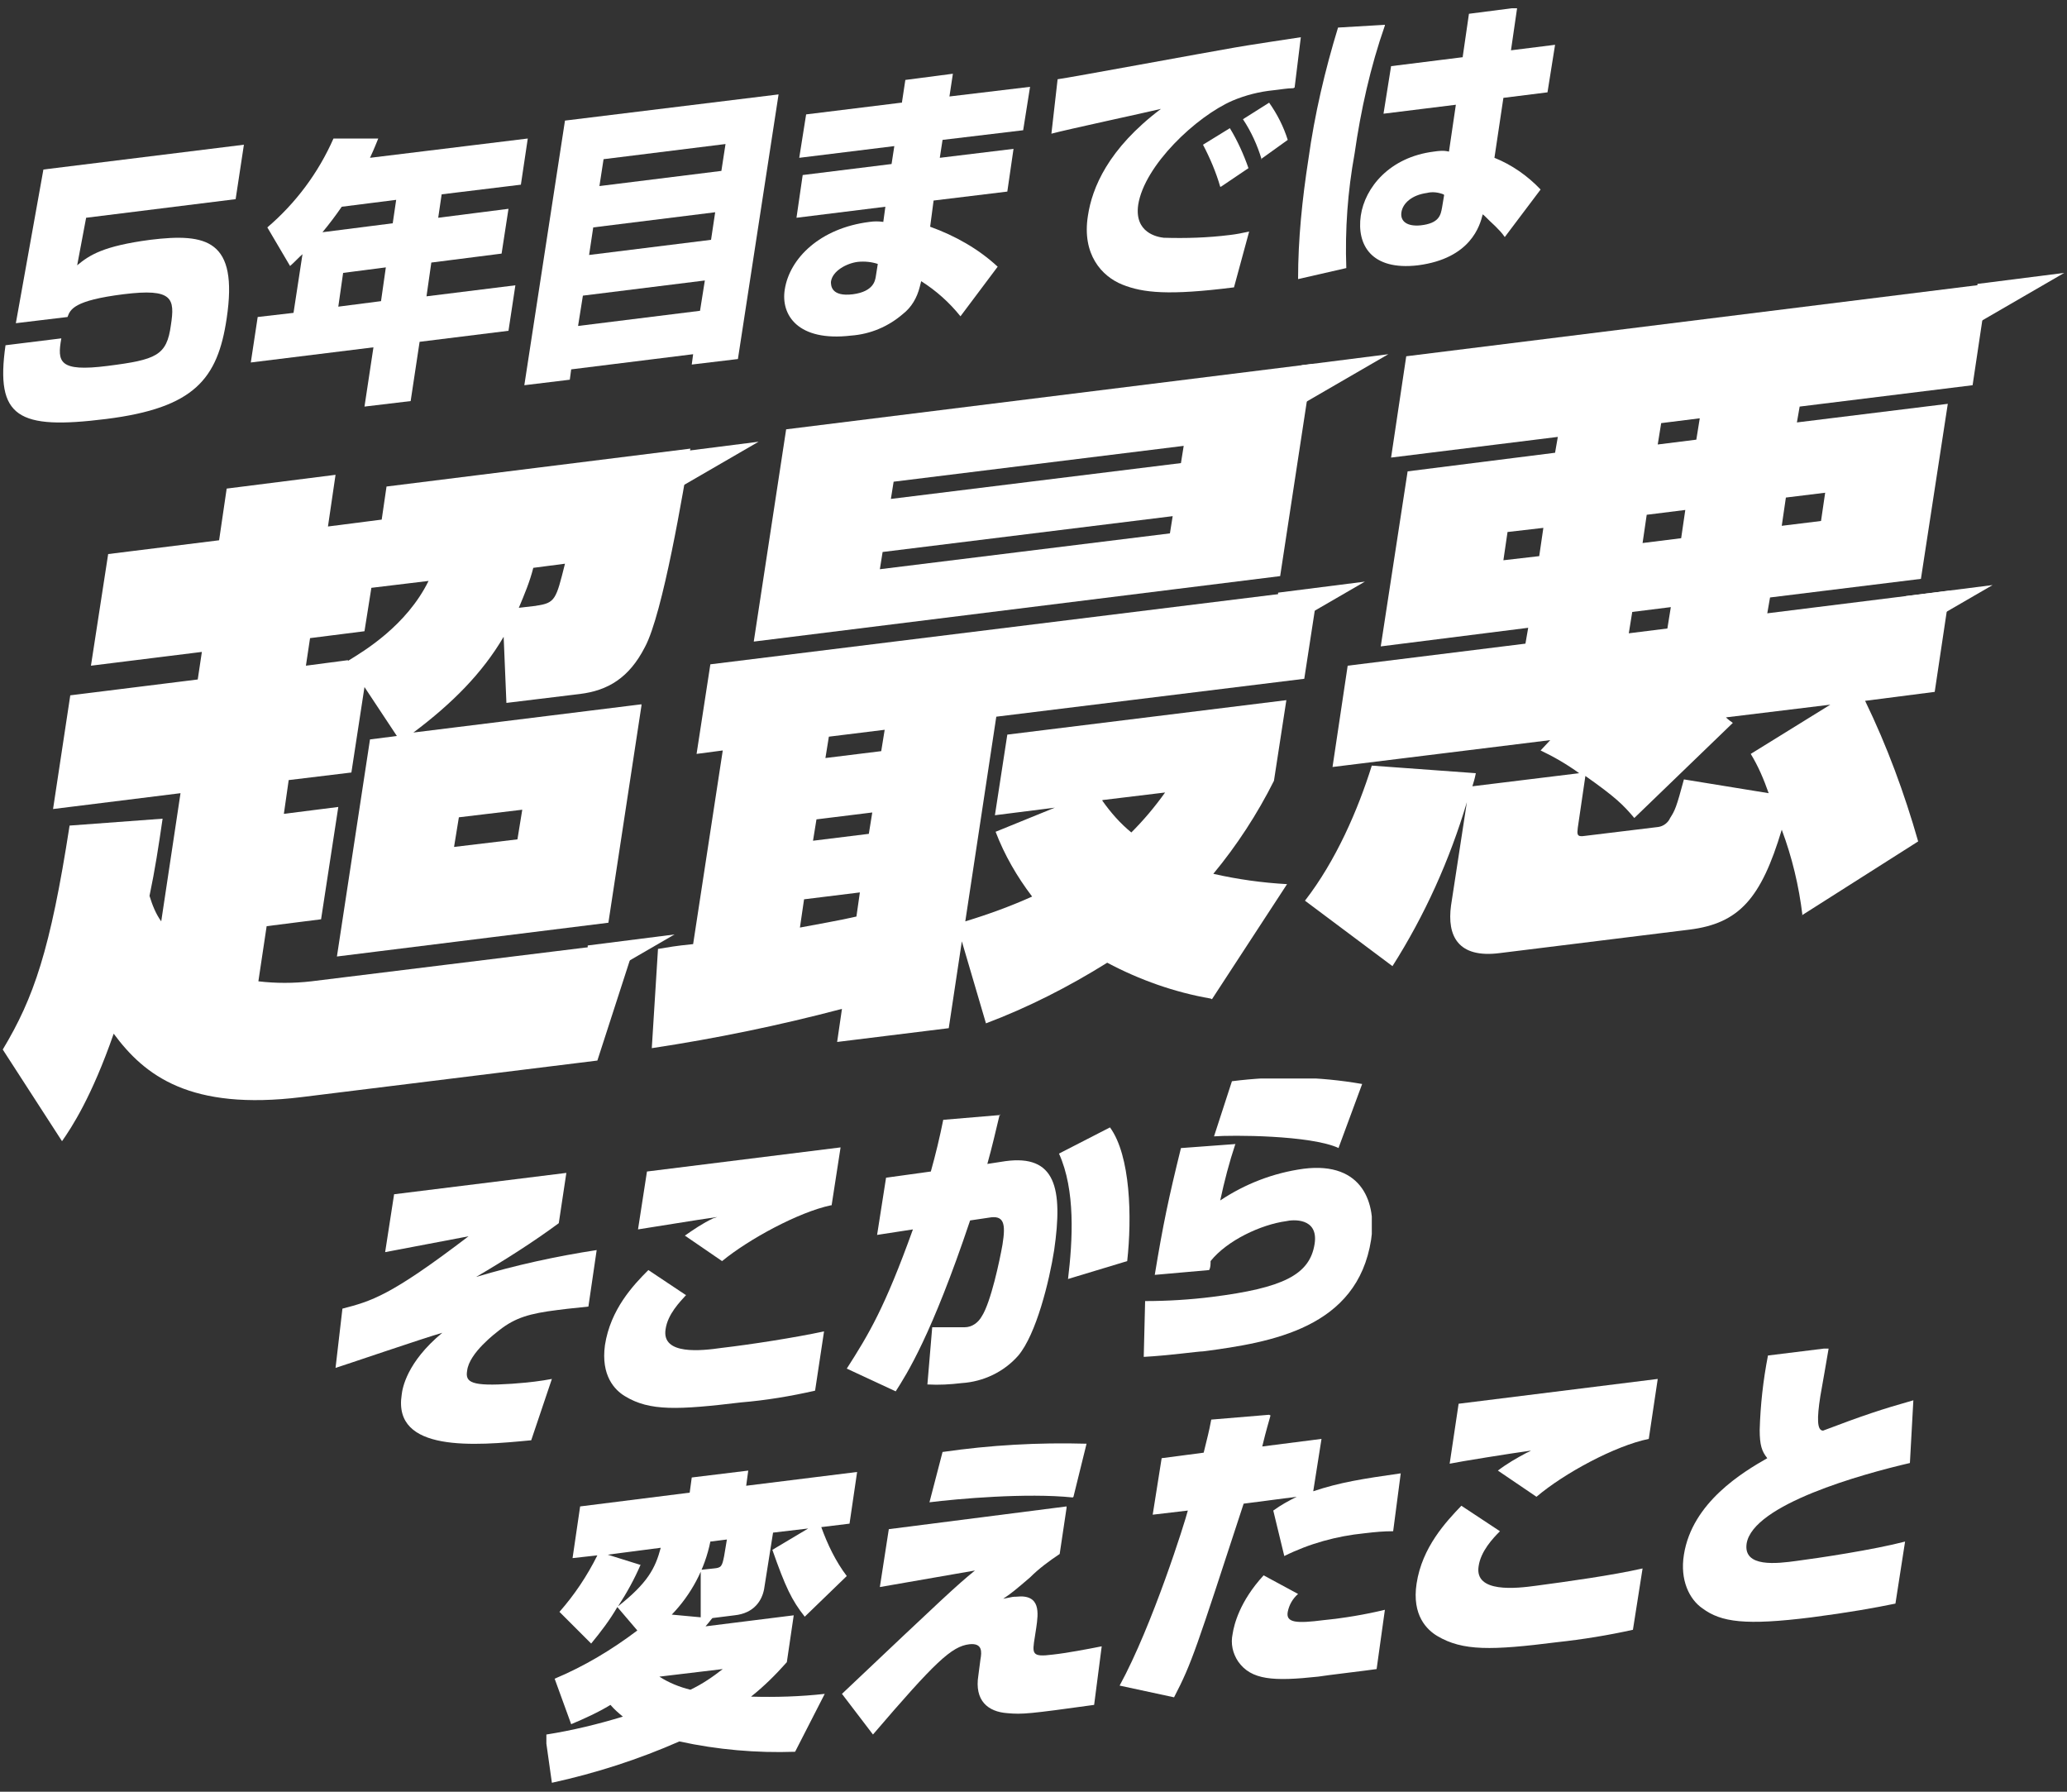<?xml version="1.0" encoding="UTF-8"?>
<svg id="_レイヤー_1" data-name="レイヤー_1" xmlns="http://www.w3.org/2000/svg" xmlns:xlink="http://www.w3.org/1999/xlink" version="1.1" viewBox="0 0 300 260">
  <rect x="0" y="0" width="300" height="260" fill="#333333" stroke="none"/>
  <!-- Generator: Adobe Illustrator 29.3.1, SVG Export Plug-In . SVG Version: 2.1.0 Build 151)  -->
  <defs>
    <style>
      .st0 {
        fill: none;
      }

      .st1 {
        clip-path: url(#clippath-1);
      }

      .st2 {
        clip-path: url(#clippath-3);
      }

      .st3 {
        clip-path: url(#clippath-2);
      }

      .st4 {
        fill: #fff;
      }

      .st5 {
        clip-path: url(#clippath);
      }
    </style>
    <clipPath id="clippath">
      <rect class="st0" x=".4" y="1.2" width="225.3" height="60.2"/>
    </clipPath>
    <clipPath id="clippath-1">
      <rect class="st0" x="48.7" y="156.5" width="150.4" height="53"/>
    </clipPath>
    <clipPath id="clippath-2">
      <rect class="st0" x="79.3" y="195.7" width="198.4" height="63.1"/>
    </clipPath>
    <clipPath id="clippath-3">
      <rect class="st0" x=".4" y="39.6" width="299.2" height="125.9"/>
    </clipPath>
  </defs>
  <g id="_グループ_19264" data-name="グループ_19264">
    <g id="_グループ_19085" data-name="グループ_19085">
      <g class="st5">
        <g id="_グループ_19084" data-name="グループ_19084">
          <path id="_パス_14910" data-name="パス_14910" class="st4" d="M35.4,21l-1.2,7.9-21.7,2.7-1.3,6.9c1.8-1.5,3.8-2.8,10.6-3.7,8.2-1,12.8,0,11.1,11.4-1.3,8.8-4.7,13-17.5,14.6s-16.1-.2-14.6-10.7l8.1-1c-.6,3.4-.4,4.9,6.7,4,7.1-.9,8.6-1.5,9.2-5.9.6-3.9.3-5.4-6.9-4.5s-7.7,2.2-8.1,3.3l-7.5.9,4-22.3,29.1-3.6Z"/>
          <path id="_パス_14911" data-name="パス_14911" class="st4" d="M44,36.8c-.8.7-1.1,1.1-1.9,1.8l-3.3-5.6c4.1-3.5,7.4-7.9,9.6-12.9h6.5c-.3.7-.5,1.3-1.2,2.8l22.9-2.8-1,6.7-11.5,1.4-.5,3.4,10.2-1.3-1,6.5-10.2,1.3-.7,4.9,12.9-1.6-1,6.6-12.9,1.6-1.3,8.6-6.7.8,1.3-8.6-17.8,2.2,1-6.6,5.2-.6,1.3-8.5ZM57,32.4l.5-3.4-7.9,1c-.9,1.3-1.8,2.5-2.8,3.7l10.2-1.3ZM49.8,39.6l-.7,4.9,6.2-.8.7-4.9-6.2.8Z"/>
          <path id="_パス_14912" data-name="パス_14912" class="st4" d="M100.6,51.4l-17.7,2.2-.2,1.5-6.6.8,5.9-38.4,31-3.8-5.9,38.4-6.7.8.2-1.5ZM102.3,40.7l-17.7,2.2-.7,4.4,17.7-2.2.7-4.4ZM85.5,37l17.7-2.2.6-4-17.7,2.2-.6,4ZM87,27l17.7-2.2.6-3.9-17.7,2.2-.6,3.9Z"/>
          <path id="_パス_14913" data-name="パス_14913" class="st4" d="M130.9,14.9l.5-3.3,6.9-.9-.5,3.3,11.7-1.4-1,6.3-11.7,1.4-.4,2.6,10.7-1.3-.9,6.2-10.7,1.3-.5,3.8c3.6,1.3,7,3.2,9.8,5.8l-5.4,7.2c-1.6-2-3.5-3.7-5.7-5.1l-.2.8c-.4,1.6-1.2,3-2.5,4-2.1,1.8-4.7,2.9-7.5,3.1-7.7.9-10.2-3-9.6-6.7.7-4.5,5.1-8.9,12.3-9.8.7-.1,1.3-.1,2,0l.3-2.2-12.9,1.6.9-6.2,12.9-1.6.4-2.6-13.8,1.7,1-6.3,13.8-1.7ZM127.4,38.3c-.9-.3-1.9-.4-2.9-.3-1.6.2-3.7,1.3-3.9,2.9,0,.5,0,2.2,3.2,1.8,3-.4,3.2-2,3.3-2.5l.3-1.9Z"/>
          <path id="_パス_14914" data-name="パス_14914" class="st4" d="M187.7,12.8c-.9,0-1.9.2-2.9.3-2,.2-4,.7-5.9,1.5-5.3,2.3-12.8,9.4-13.7,15.1-.6,4.1,2.8,4.7,3.7,4.8,3.2.1,6.4,0,9.6-.4.9-.1,1.9-.3,2.8-.5l-2.2,8.1c-9.5,1.2-13.2.8-16.2-.4s-5.9-4.4-5-10c.6-4,2.9-9.7,10.6-15.5-2.5.6-13.7,3-15.9,3.6l.9-7.9c1.6-.2,21.6-3.9,25.7-4.6,1-.2,8.9-1.4,9.6-1.5l-.9,7.3ZM177.1,27.1c-.6-2.1-1.5-4.2-2.5-6.1l3.9-2.4c1.1,1.8,2,3.8,2.7,5.8l-4,2.7ZM183.1,23.1c-.6-2-1.5-4-2.7-5.8l3.8-2.4c1.2,1.7,2.1,3.5,2.7,5.4l-3.9,2.8Z"/>
          <path id="_パス_14915" data-name="パス_14915" class="st4" d="M201,3.7c-2.1,6-3.5,12.3-4.4,18.6-1,5.5-1.4,11-1.2,16.6l-7,1.6c0-5.8.6-11.6,1.5-17.4.9-6.5,2.4-12.9,4.3-19.1l6.8-.4ZM212.3,8.2l.9-6.2,7-.9-.9,6.2,6.4-.8-1.1,6.9-6.4.8-1.3,8.7c2.5,1,4.8,2.6,6.7,4.6l-5.2,6.9c-.4-.6-.9-1.1-1.4-1.6-1.3-1.2-1.4-1.4-1.8-1.7-.4,1.6-1.7,6.4-9.4,7.4-6.8.8-8.9-3-8.3-7.2.6-4.1,4.2-8.5,10.6-9.3.7-.1,1.4-.2,2.2,0l1-6.8-10.5,1.3,1.1-6.9,10.4-1.3ZM209.5,28.2c-.8-.3-1.6-.4-2.4-.2-2.2.3-3.5,1.5-3.7,2.8-.2,1.3.8,2.1,2.8,1.9,2.7-.3,2.9-1.5,3.1-2.6l.3-1.8Z"/>
        </g>
      </g>
    </g>
    <g id="_グループ_19089" data-name="グループ_19089">
      <g class="st1">
        <g id="_グループ_19088" data-name="グループ_19088">
          <path id="_パス_14919" data-name="パス_14919" class="st4" d="M82.2,170.2l-1.1,7.3c-3.8,2.8-7.9,5.4-12,7.8,5.7-1.7,11.6-3,17.5-3.9l-1.2,8.2c-3,.3-3.7.4-4.5.5-4,.5-6.1,1.1-8.4,2.9-.5.4-4.4,3.3-4.7,5.9-.3,1.7.6,2.3,6.5,1.9,2.7-.2,4.2-.4,5.8-.7l-3,8.9c-8.2.8-20.1,1.8-18.8-6.6.1-.9.7-4.7,5.9-9-2.8.8-14.5,4.8-15.5,5.1l1-8.6c4.2-1.1,6.9-1.8,18.3-10.5l-12.1,2.3,1.3-8.4,25-3.1Z"/>
          <path id="_パス_14920" data-name="パス_14920" class="st4" d="M99.6,187.9c-.9,1-2.7,2.8-3,5-.6,3.8,5.3,3.1,8.1,2.7,4.3-.5,10.7-1.5,14.9-2.4l-1.3,8.6c-3.5.8-7.1,1.4-10.7,1.7-9.2,1.1-13.3,1.3-16.9-.9-1.5-.9-3.5-3-2.9-7.4.8-5.2,4.1-8.7,6.3-10.9l5.4,3.6ZM120.6,174.9c-4.7,1-11.9,4.9-15.8,8.1l-5.4-3.7c1.3-.9,2.6-1.8,4.1-2.5,0,0,.3-.1.6-.2-2.9.4-10.1,1.6-11.5,1.8l1.3-8.4,28.1-3.5-1.3,8.4Z"/>
          <path id="_パス_14921" data-name="パス_14921" class="st4" d="M145.1,161.7c-.6,2.5-1.1,4.7-1.8,7.2l2.6-.4c7.3-1,8.4,3.9,7.1,12.9-.7,4.5-2.6,12.2-5.2,15.3-2.1,2.4-5.1,3.8-8.2,4-1.7.2-3.3.3-5,.2l.7-8.3c1.6,0,3.1,0,4.7,0,1.1,0,2-.7,2.5-1.6,1.3-2,2.6-8.1,3-10.4.5-3.1.2-4.3-2-3.9l-2.7.4c-5.6,16.7-9.2,22.3-10.8,24.8l-7.1-3.3c3.2-5,5.5-8.8,9.6-20.2l-5.2.8,1.3-8.3,6.5-.9c.7-2.5,1.3-5,1.8-7.5l8.3-.7ZM155,185.7c.7-5.8,1.1-13-1.3-18.3l7.4-3.8c3,4.1,3.2,13.1,2.5,19.4l-8.6,2.6Z"/>
          <path id="_パス_14922" data-name="パス_14922" class="st4" d="M179.3,166c-.9,2.7-1.6,5.4-2.2,8.2,3.6-2.4,7.7-4,12.1-4.6,8.7-1.1,10.6,5.2,9.8,10.3-2,12.8-14.4,14.9-24.4,16.2-.7,0-4.9.6-8.6.8l.2-8.1c3.2,0,6.5-.2,9.7-.6,10.3-1.3,14.2-3.2,14.9-7.7.6-3.9-3.3-3.5-4.1-3.3-3.7.5-8.6,2.8-11,5.8,0,.5,0,.9-.2,1.3l-7.9.7c1.2-7.3,2-11.1,3.8-18.4l8.1-.6ZM194.3,166.6c-4.1-1.9-15.6-1.9-18.1-1.7l2.6-8c6.3-.8,12.6-.7,18.9.4l-3.4,9.2Z"/>
        </g>
      </g>
    </g>
    <g id="_グループ_19099" data-name="グループ_19099">
      <g class="st3">
        <g id="_グループ_19098" data-name="グループ_19098">
          <path id="_パス_14941" data-name="パス_14941" class="st4" d="M79.3,251.7c3.8-.6,7.5-1.5,11.1-2.6-.6-.5-1.2-1-1.8-1.7-1.8,1.1-3.8,2-5.7,2.8l-2.4-6.6c4.3-1.8,8.3-4.2,12-7l-2.9-3.4c-1.1,1.9-2.4,3.6-3.8,5.3l-4.6-4.6c2.2-2.5,4-5.2,5.5-8.2l-3.6.4,1.1-7.5,15.9-2,.3-2.2,8.2-1-.3,2.2,16.1-2-1.1,7.5-4.1.5c.9,2.5,2.1,5,3.7,7.1l-6.1,5.9c-1.9-2.4-2.8-4.3-4.7-9.7l5.2-3.1-5.1.6-1.3,8.2c-.3,1.6-1.4,3.5-4.3,3.8l-3.2.4c-.2.2-.3.4-1,1.2l12.8-1.6-1,6.8c-1.6,1.8-3.3,3.5-5.2,5,3.6.1,7.1,0,10.7-.4l-4.3,8.4c-5.6.2-11.3-.3-16.8-1.5-5.9,2.6-12.1,4.6-18.5,6l-1-7.1ZM93,227c-.9,2.1-2,4.1-3.3,6.1,4.3-3.4,5.4-5.5,6.2-8.5l-7.7,1,4.8,1.5ZM95.7,243.3c1.4.9,2.9,1.5,4.5,1.9,1.7-.8,3.3-1.9,4.7-3l-9.2,1.1ZM101.7,234.7v-6.9s1.9-.2,1.9-.2c1.1-.1,1.2-.3,1.5-1.8l.4-2.4-2.4.3c-.8,4-2.8,7.7-5.6,10.6l4.3.4Z"/>
          <path id="_パス_14942" data-name="パス_14942" class="st4" d="M154.8,218.8l-1,6.7c-1.5,1-3,2.1-4.3,3.4-2.1,1.8-2.7,2.3-3.9,3.1,1.4-.3,1.5-.3,1.9-.3,3.6-.4,3.2,2.4,2.9,4.5l-.2,1.3c-.4,2.5-.5,3,2.6,2.6,1.9-.2,5.1-.8,7.1-1.2l-1.1,8.5c-9.4,1.3-10.4,1.4-12.6,1.2-2.8-.2-4.8-1.8-4.2-5.5l.3-2.3c.2-1.1.3-2.4-1.6-2.2-2.6.3-5,2.6-14,13.1l-4.5-5.9c14.9-14.1,16.6-15.7,19.3-17.9l-13.8,2.4,1.3-8.4,25.8-3.3ZM155.7,217.3c-6.7-.7-16.8.2-20.8.7l1.9-7.3c6.9-1,13.9-1.4,20.9-1.2l-1.9,7.7Z"/>
          <path id="_パス_14943" data-name="パス_14943" class="st4" d="M184.4,205.4c-.8,2.8-.9,3.3-1.2,4.5l8.6-1.1-1.2,7.6c3.9-1.3,7.1-1.8,12.7-2.6l-1.1,8.4c-1.4,0-2.5.1-4.2.3-4,.4-8,1.5-11.6,3.3l-1.6-6.6c1.1-.8,2.2-1.4,3.4-2l-7.7,1c-6.9,21.1-7.5,23.1-10.1,28.1l-7.9-1.7c4.8-8.8,9.5-23.8,9.9-25.4l-5.1.6,1.3-8.2,6.1-.8c.6-2.5.7-2.7,1.1-4.8l8.4-.7ZM188.4,231.3c-.8.7-1.3,1.6-1.5,2.6-.3,1.6,1.3,1.7,5.2,1.2,3-.3,6-.8,8.9-1.5l-1.2,8.6c-1.3.2-7.3.9-8.5,1.1-6.5.7-9.7.5-11.6-2.2-.8-1.2-1.1-2.6-.8-4,.2-1.3,1-4.7,4.5-8.5l5,2.7Z"/>
          <path id="_パス_14944" data-name="パス_14944" class="st4" d="M217.7,222.2c-1,1-2.8,2.9-3.1,5.1-.6,3.9,5.5,3.2,8.4,2.8,4.5-.6,11-1.5,15.4-2.5l-1.4,8.9c-3.6.8-7.3,1.4-11,1.8-9.5,1.2-13.7,1.3-17.4-.9-1.5-.9-3.7-3-3-7.6.8-5.3,4.3-9,6.5-11.3l5.6,3.7ZM239.3,208.8c-4.9,1-12.3,5-16.3,8.4l-5.6-3.8c1.3-1,2.7-1.8,4.2-2.6,0,0,.3-.1.6-.3-2.9.4-10.4,1.6-11.8,1.9l1.3-8.7,28.9-3.6-1.3,8.7Z"/>
          <path id="_パス_14945" data-name="パス_14945" class="st4" d="M265.4,195.7c-.4,2.3-.8,4.7-1.2,6.9-.5,3.2-.5,5,.4,5,5.8-2.2,8.5-3.1,13.1-4.4l-.5,9.1c-6.9,1.6-22.8,6-23.7,11.7-.5,3.5,4.4,2.9,7.3,2.5,3.1-.4,11.1-1.6,15.7-2.8l-1.4,9c-2.9.6-6.8,1.3-12.2,2-9.6,1.2-13.1.7-15.8-1.3-1.9-1.3-3.3-4.1-2.7-7.8,1.2-7.6,8.6-12,12.1-14-.8-1-1.1-1.9-1.1-4.1.1-3.6.5-7.2,1.2-10.8l8.9-1.1Z"/>
        </g>
      </g>
    </g>
    <g id="_グループ_19101" data-name="グループ_19101">
      <g class="st2">
        <g id="_グループ_19100" data-name="グループ_19100">
          <path id="_パス_14946" data-name="パス_14946" class="st4" d="M93.1,102.4l-4.8,31.5-39.4,4.9,4.8-31.5,3.9-.5-4.7-7.1-1.9,12.4-9.1,1.1-.7,4.9,7.9-1-2.5,16.3-7.9,1-1.2,8c2.5.3,5.1.3,7.7,0l47.1-5.8-5.6,17.3-42.9,5.3c-16.2,2-22.8-3.1-27.3-9.2-3.2,9.2-6.1,13.6-7.5,15.6L.4,152.3c4.5-7.5,6.9-14.4,9.7-32.5l13.5-1c-.6,4.1-1.1,7.4-1.9,11.2.4,1.3.9,2.6,1.7,3.7l2.8-18.6-18.5,2.3,2.5-16.5,18.5-2.3.6-4-16.1,2,2.5-16.2,16.1-2,1.1-7.5,15.8-2-1.1,7.5,7.8-1,.7-4.8,44.1-5.5c-1,6.1-4,24-6.6,28.8-2.3,4.5-5.4,6.3-9.4,6.8l-10.7,1.3-.4-9.6c-3.1,5.3-7.5,9.7-13.1,13.9l33.1-4.1ZM50.5,95.9c2.3-1.4,8.5-5.1,11.7-11.6l-8.3,1-1,6.3-7.9,1-.6,4,6.1-.8ZM66.6,118.6l-.7,4.3,9.2-1.1.7-4.3-9.2,1.1ZM77.8,87.9c2.8-.4,2.9-.9,4.2-6.1l-4.6.6c-.5,2-1.3,3.9-2.1,5.8l2.6-.3Z"/>
          <path id="_パス_14947" data-name="パス_14947" class="st4" d="M175.7,144.9c-5.2-.9-10.3-2.7-15-5.2-5.6,3.5-11.5,6.5-17.6,8.8l-3.5-11.9-1.9,12.6-16.2,2,.7-4.8c-9.1,2.4-18.3,4.3-27.6,5.7l.9-14.4c1.9-.3,2.2-.4,5.1-.7l4.3-28.1-3.8.5,2-13,88.2-10.9-2,13-44.7,5.5-4.5,29.7c3.3-1,6.6-2.2,9.7-3.6-2.2-2.9-4-6-5.3-9.4l8.6-3.5-8.7,1.1,1.8-11.7,40.5-5-1.8,11.7c-2.4,4.8-5.4,9.4-8.8,13.5,3.5.8,7.1,1.3,10.7,1.5l-10.9,16.7ZM114.1,62.3l76.4-9.5-4.7,30.8-76.4,9.5,4.7-30.8ZM124.8,129.5l-8.1,1-.6,4.1c2.1-.4,6.1-1.1,8.2-1.6l.5-3.5ZM118.5,118.9l-.5,3.1,8.1-1,.5-3.1-8.1,1ZM120.3,106.9l-.5,3.1,8.1-1,.5-3.1-8.1,1ZM128.1,80.1l-.4,2.5,42.1-5.2.4-2.5-42.1,5.2ZM129.7,69.9l-.4,2.5,42.1-5.2.4-2.5-42.1,5.2ZM160,116.2c1.2,1.7,2.6,3.3,4.2,4.6,1.8-1.8,3.4-3.7,4.9-5.8l-9.1,1.1Z"/>
          <path id="_パス_14948" data-name="パス_14948" class="st4" d="M261.6,132.8c-.5-4.2-1.5-8.4-3-12.4-3,10-6.2,13.6-13.4,14.5l-27.5,3.4c-6.1.8-7.7-2.5-7.1-6.9l2.3-15c-2.5,8.4-6.1,16.4-10.8,23.8l-12.7-9.5c4.5-5.8,7.7-13.2,9.7-19.6l15.1,1.1c-.2,1-.3,1.2-.5,1.9l15.5-1.9c-1.8-1.3-3.7-2.4-5.6-3.3l1.4-1.5-31.6,3.9,2.2-14.7,25.8-3.2.4-2.3-21.4,2.7,3.9-25.4,21.4-2.7.4-2.3-24.2,3,2.2-14.7,84.4-10.5-2.2,14.7-25.1,3.1-.4,2.3,21.9-2.7-3.9,25.4-21.9,2.7-.4,2.3,26.5-3.3-2.2,14.7-10.1,1.3c3.2,6.6,5.7,13.4,7.7,20.4l-17,10.8ZM218.8,77.2l-.6,4.1,5.2-.6.6-4.1-5.2.6ZM266.1,102.2l-15.6,1.9c.3.3.7.6,1,.8l-14.3,13.8c-1.6-1.9-2.7-3-7.1-6.1l-1.1,7.5c-.1.9-.2,1.4,1,1.2l10.7-1.3c.7-.1,1.4-.6,1.7-1.3.7-1.1.9-1.5,2-5.6l12.3,2c-.7-2-1.5-3.9-2.6-5.7l11.8-7.3ZM236.9,88.8l-.5,3.1,5.6-.7.5-3.1-5.6.7ZM239,74.7l-.6,4.1,5.6-.7.6-4.1-5.6.7ZM241.1,61.4l-.5,3.1,5.6-.7.5-3.1-5.6.7ZM259.2,72.2l-.6,4.1,5.7-.7.6-4.1-5.7.7Z"/>
          <path id="_パス_14949" data-name="パス_14949" class="st4" d="M287,46.9l12.6-7.3-12.6,1.6v5.7Z"/>
          <path id="_パス_14950" data-name="パス_14950" class="st4" d="M188.9,58.7l12.6-7.3-12.6,1.6v5.7Z"/>
          <path id="_パス_14951" data-name="パス_14951" class="st4" d="M97.5,71.4l12.6-7.3-12.6,1.6v5.7Z"/>
          <path id="_パス_14952" data-name="パス_14952" class="st4" d="M185.5,91.7l12.6-7.3-12.6,1.6v5.7Z"/>
          <path id="_パス_14953" data-name="パス_14953" class="st4" d="M85.3,142.9l12.6-7.3-12.6,1.6v5.7Z"/>
          <path id="_パス_14954" data-name="パス_14954" class="st4" d="M276.6,92.2l12.6-7.3-12.6,1.6v5.7Z"/>
        </g>
      </g>
    </g>
  </g>
</svg>
